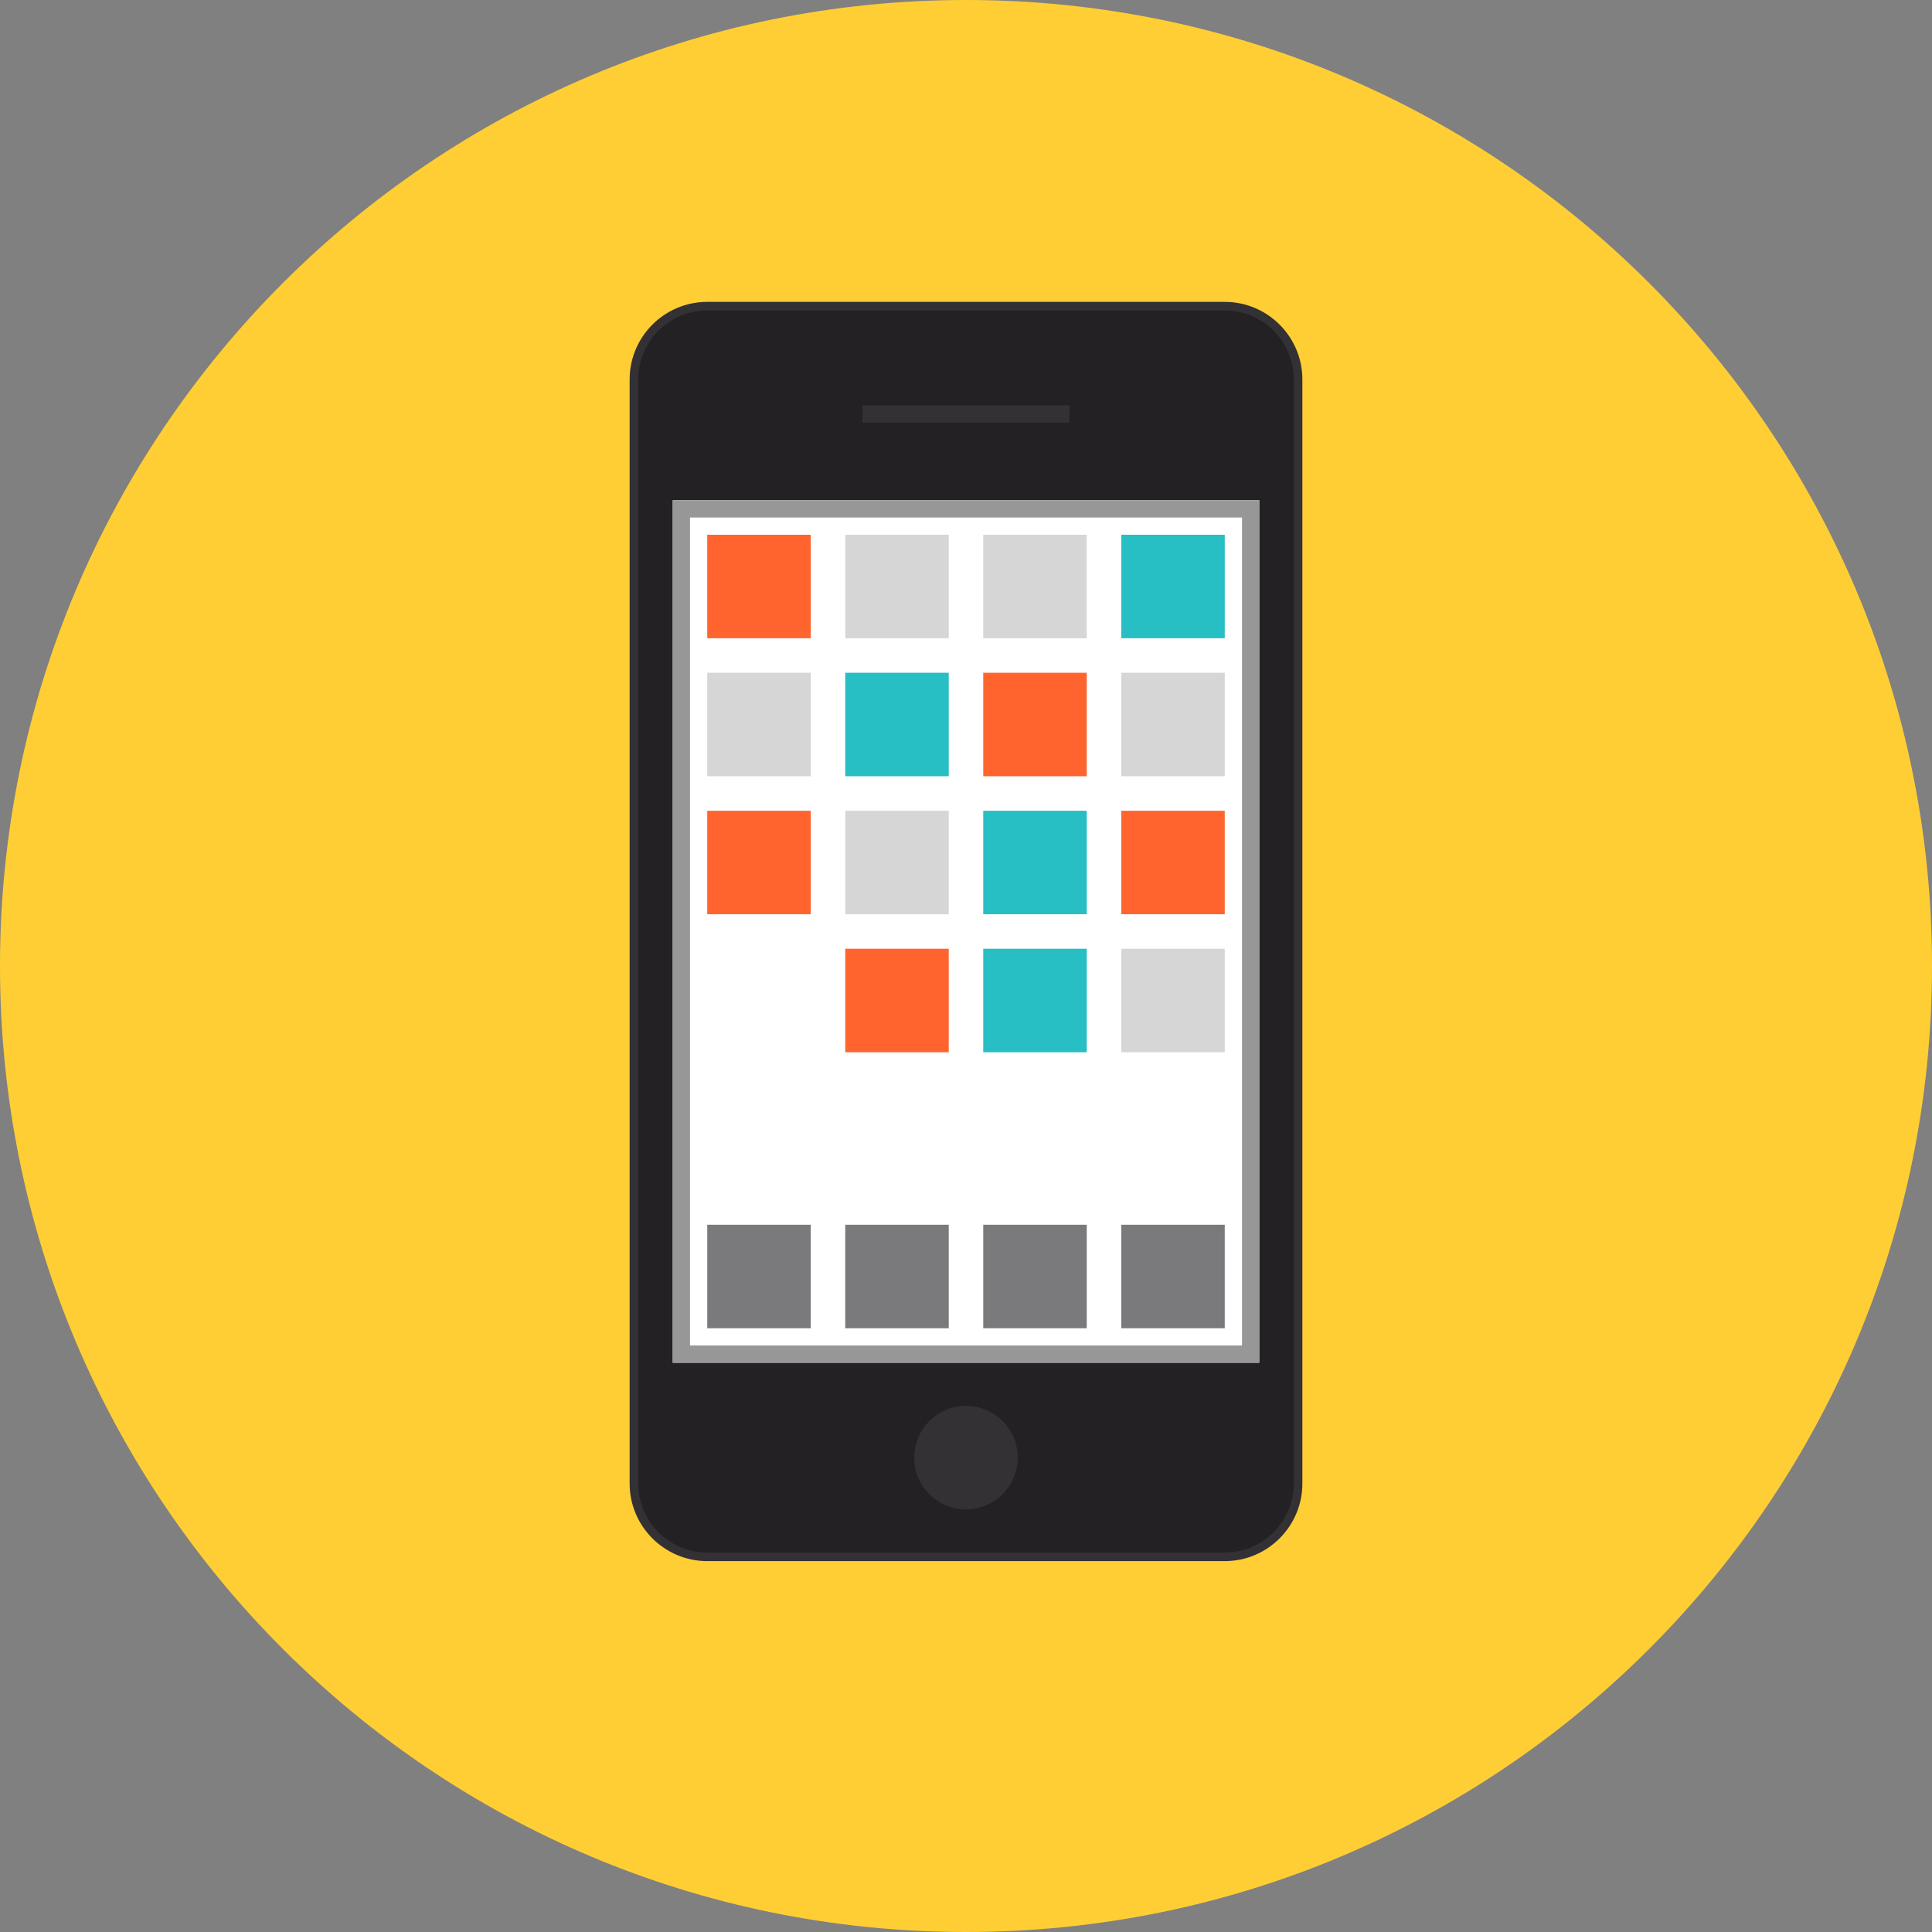 <?xml version="1.0"?>
<!--?xml version="1.0" encoding="iso-8859-1"?-->
<!-- Generator: Adobe Illustrator 16.0.0, SVG Export Plug-In . SVG Version: 6.00 Build 0)  -->

<svg version="1.1" xmlns="http://www.w3.org/2000/svg" xmlns:xlink="http://www.w3.org/1999/xlink" x="0px" y="0px" width="512px" height="512px" viewBox="0 0 512 512" style="enable-background:new 0 0 512 512;" xml:space="preserve">
<rect x="0" y="0" width="512" height="512" fill="#808080" stroke="none"/>
<g id="Layer_2">
	<g>
		<path style="fill:#FFCE35;" d="M256,512c141.384,0,256-114.616,256-256C512.005,114.616,397.389,0.002,256.005,0
			C114.62,0,0,114.616,0,256S114.616,512,256,512z"></path>
		<g>
			<g>
				<path style="fill:#333134;" d="M324.571,413.714H187.429c-11.344,0-20.571-9.228-20.571-20.571V100.571
					c0-11.344,9.228-20.571,20.571-20.571h137.143c11.344,0,20.571,9.228,20.571,20.571v292.571
					C345.143,404.486,335.915,413.714,324.571,413.714z M187.429,84.571c-8.821,0-16,7.179-16,16v292.571c0,8.821,7.179,16,16,16
					h137.143c8.821,0,16-7.179,16-16V100.571c0-8.821-7.179-16-16-16H187.429z"></path>
			</g>
			<g>
				<path style="fill:#232124;" d="M187.429,82.286h137.143c10.099,0,18.286,8.188,18.286,18.285v18.286v256v18.285
					c0,10.099-8.188,18.286-18.286,18.286H187.429c-10.099,0-18.286-8.188-18.286-18.286v-18.285v-256v-18.286
					C169.143,90.474,177.33,82.286,187.429,82.286z"></path>
				<rect x="178.286" y="132.571" style="fill:#FFFFFF;" width="155.428" height="228.571"></rect>
				<rect x="297.143" y="141.714" style="fill:#27BEC4;" width="27.429" height="27.429"></rect>
				<rect x="260.571" y="141.714" style="opacity:0.2;fill:#373538;" width="27.429" height="27.429"></rect>
				<rect x="224" y="141.714" style="opacity:0.2;fill:#373538;" width="27.429" height="27.429"></rect>
				<rect x="187.429" y="141.714" style="fill:#FF642F;" width="27.429" height="27.429"></rect>
				<rect x="297.143" y="178.286" style="opacity:0.2;fill:#373538;" width="27.429" height="27.428"></rect>
				<rect x="260.571" y="178.286" style="fill:#FF642F;" width="27.429" height="27.428"></rect>
				<rect x="224" y="178.286" style="fill:#27BEC4;" width="27.429" height="27.428"></rect>
				<rect x="187.429" y="178.286" style="opacity:0.2;fill:#373538;" width="27.429" height="27.428"></rect>
				<rect x="297.143" y="214.857" style="fill:#FF642F;" width="27.429" height="27.429"></rect>
				<rect x="260.571" y="214.857" style="fill:#27BEC4;" width="27.429" height="27.429"></rect>
				<rect x="224" y="214.857" style="opacity:0.2;fill:#373538;" width="27.429" height="27.429"></rect>
				<rect x="187.429" y="214.857" style="fill:#FF642F;" width="27.429" height="27.429"></rect>
				<rect x="297.143" y="251.429" style="opacity:0.2;fill:#373538;" width="27.429" height="27.429"></rect>
				<rect x="260.571" y="251.429" style="fill:#27BEC4;" width="27.429" height="27.429"></rect>
				<rect x="224" y="251.429" style="fill:#FF642F;" width="27.429" height="27.429"></rect>
				<rect x="297.143" y="324.571" style="fill:#7A797B;" width="27.429" height="27.429"></rect>
				<rect x="260.571" y="324.571" style="fill:#7A797B;" width="27.429" height="27.429"></rect>
				<rect x="224" y="324.571" style="fill:#7A797B;" width="27.429" height="27.429"></rect>
				<rect x="187.429" y="324.571" style="fill:#7A797B;" width="27.429" height="27.429"></rect>
				<circle style="fill:#333134;" cx="256" cy="386.286" r="13.714"></circle>
				<g>
					<rect x="228.571" y="107.429" style="fill:#333134;" width="54.857" height="4.571"></rect>
				</g>
			</g>
			<g>
				<path style="fill:#989798;" d="M329.143,137.143v219.429H182.857V137.143H329.143L329.143,137.143z M333.714,132.571H178.286
					v228.571h155.428V132.571L333.714,132.571z"></path>
			</g>
		</g>
	</g>
</g>
<g id="Layer_1">
</g>
</svg>
